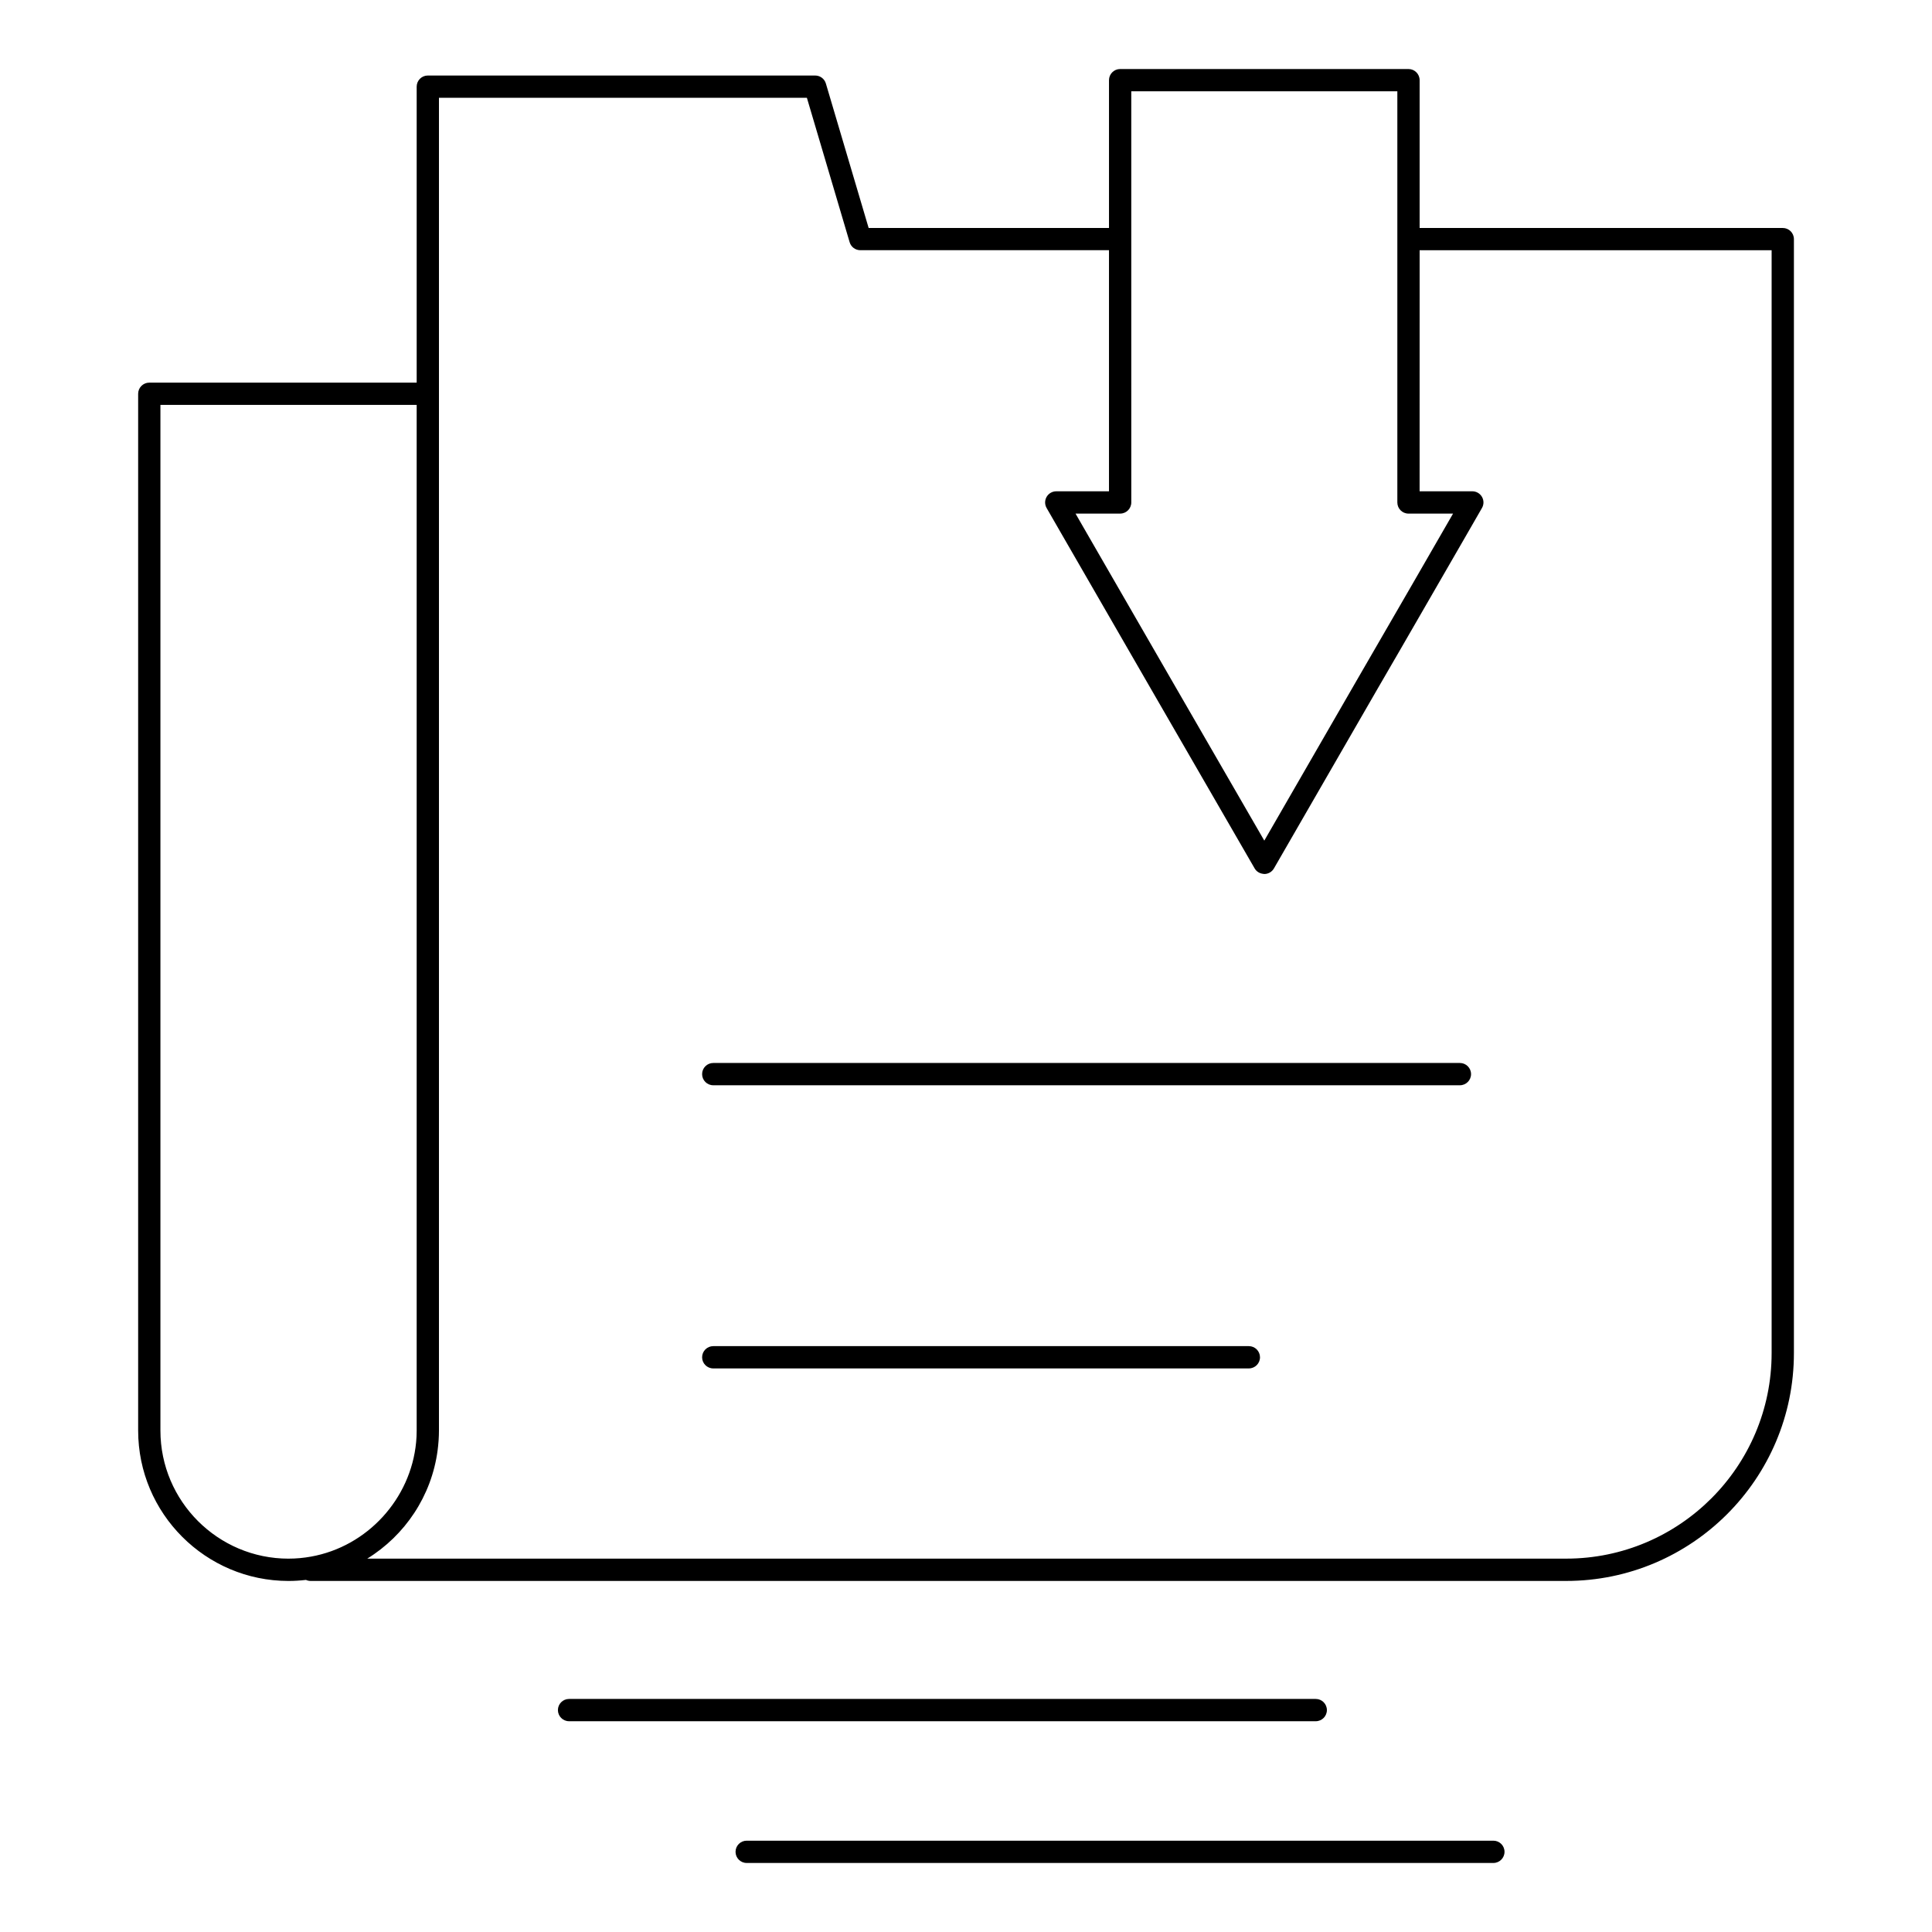 <?xml version="1.0" encoding="UTF-8"?>
<!-- Uploaded to: SVG Repo, www.svgrepo.com, Generator: SVG Repo Mixer Tools -->
<svg fill="#000000" width="800px" height="800px" version="1.1" viewBox="144 144 512 512" xmlns="http://www.w3.org/2000/svg">
 <g>
  <path d="m616.45 204.41h-96.234v-39.164c0-1.629-1.32-2.953-2.953-2.953h-76.414c-1.629 0-2.953 1.32-2.953 2.953v39.164h-63.699l-11.332-38.281c-0.371-1.254-1.523-2.113-2.828-2.113l-102.66-0.004c-1.629 0-2.953 1.32-2.953 2.953v78.438h-70.859c-1.629 0-2.953 1.32-2.953 2.953v274.75c0 21.98 17.879 39.863 39.859 39.863 1.562 0 3.098-0.102 4.613-0.277 0.375 0.172 0.789 0.273 1.227 0.273h332.75c33.273 0 60.344-27.086 60.344-60.379v-295.22c0-1.629-1.32-2.949-2.949-2.949zm-175.6 75.699c1.629 0 2.953-1.32 2.953-2.953l-0.004-69.797v-39.16h70.512v108.96c0 1.629 1.32 2.953 2.953 2.953h11.812l-0.18 0.312c-3.891 6.75-7.434 12.895-10.863 18.84-4.668 8.09-9.145 15.832-13.992 24.184l-24.988 43.324-25.031-43.328c-7.387-12.773-14-24.242-21.648-37.523-1.094-1.898-2.207-3.832-3.344-5.809zm-220.38 276.95c-18.723 0-33.957-15.23-33.957-33.957v-271.8h67.91v271.79 0.02c0 0.535-0.016 1.062-0.039 1.59-0.016 0.34-0.043 0.68-0.07 1.016-0.012 0.172-0.023 0.34-0.039 0.508-1.422 14.965-12.891 27.613-27.867 30.293-1.93 0.348-3.91 0.535-5.938 0.535zm338.59 0h-317.74c9.984-6.156 17.059-16.59 18.656-28.727 0.004-0.023 0.008-0.047 0.008-0.066 0.098-0.746 0.172-1.496 0.227-2.254 0.012-0.152 0.027-0.309 0.035-0.461 0.051-0.812 0.082-1.625 0.082-2.449v-353.19h97.504l11.332 38.281c0.371 1.254 1.523 2.113 2.828 2.113h65.902v63.895h-13.973c-1.055 0-2.027 0.562-2.555 1.473-0.527 0.914-0.531 2.035-0.004 2.949 1.289 2.242 2.543 4.418 3.766 6.543 8.57 14.887 15.719 27.277 23.781 41.223l27.586 47.754c0.465 0.801 1.277 1.309 2.18 1.426 0.125 0.016 0.246 0.051 0.375 0.051 1.055 0 2.031-0.562 2.555-1.477l27.543-47.746c0.531-0.918 1.059-1.824 1.582-2.727 0.949-1.637 1.887-3.254 2.812-4.856 0.086-0.148 0.176-0.301 0.266-0.449 0.445-0.766 0.883-1.531 1.328-2.293 0.059-0.098 0.113-0.195 0.172-0.297 5.449-9.414 10.73-18.574 16.742-29.008 0.645-1.121 1.297-2.25 1.961-3.406l2.727-4.738c0.527-0.914 0.527-2.039-0.004-2.949-0.527-0.914-1.5-1.477-2.555-1.477h-13.969l0.008-63.887h93.281v292.27c0.004 30.035-24.418 54.473-54.438 54.473z"/>
  <path d="m530.89 425.7h-197.87c-1.629 0-2.953 1.32-2.953 2.953 0 1.629 1.32 2.953 2.953 2.953h197.87c1.629 0 2.953-1.324 2.953-2.953 0-1.633-1.324-2.953-2.953-2.953z"/>
  <path d="m474.96 500.74h-141.94c-1.629 0-2.953 1.324-2.953 2.953 0 1.629 1.32 2.953 2.953 2.953h141.94c1.629 0 2.953-1.32 2.953-2.953-0.004-1.629-1.324-2.953-2.953-2.953z"/>
  <path d="m495.64 597.19c0-1.629-1.324-2.953-2.953-2.953h-197.88c-1.629 0-2.953 1.32-2.953 2.953 0 1.629 1.32 2.953 2.953 2.953h197.88c1.633 0 2.953-1.324 2.953-2.953z"/>
  <path d="m539.76 631.8h-197.88c-1.629 0-2.953 1.32-2.953 2.953 0 1.629 1.32 2.953 2.953 2.953h197.88c1.629 0 2.953-1.324 2.953-2.953 0-1.633-1.32-2.953-2.953-2.953z"/>
 </g>
</svg>